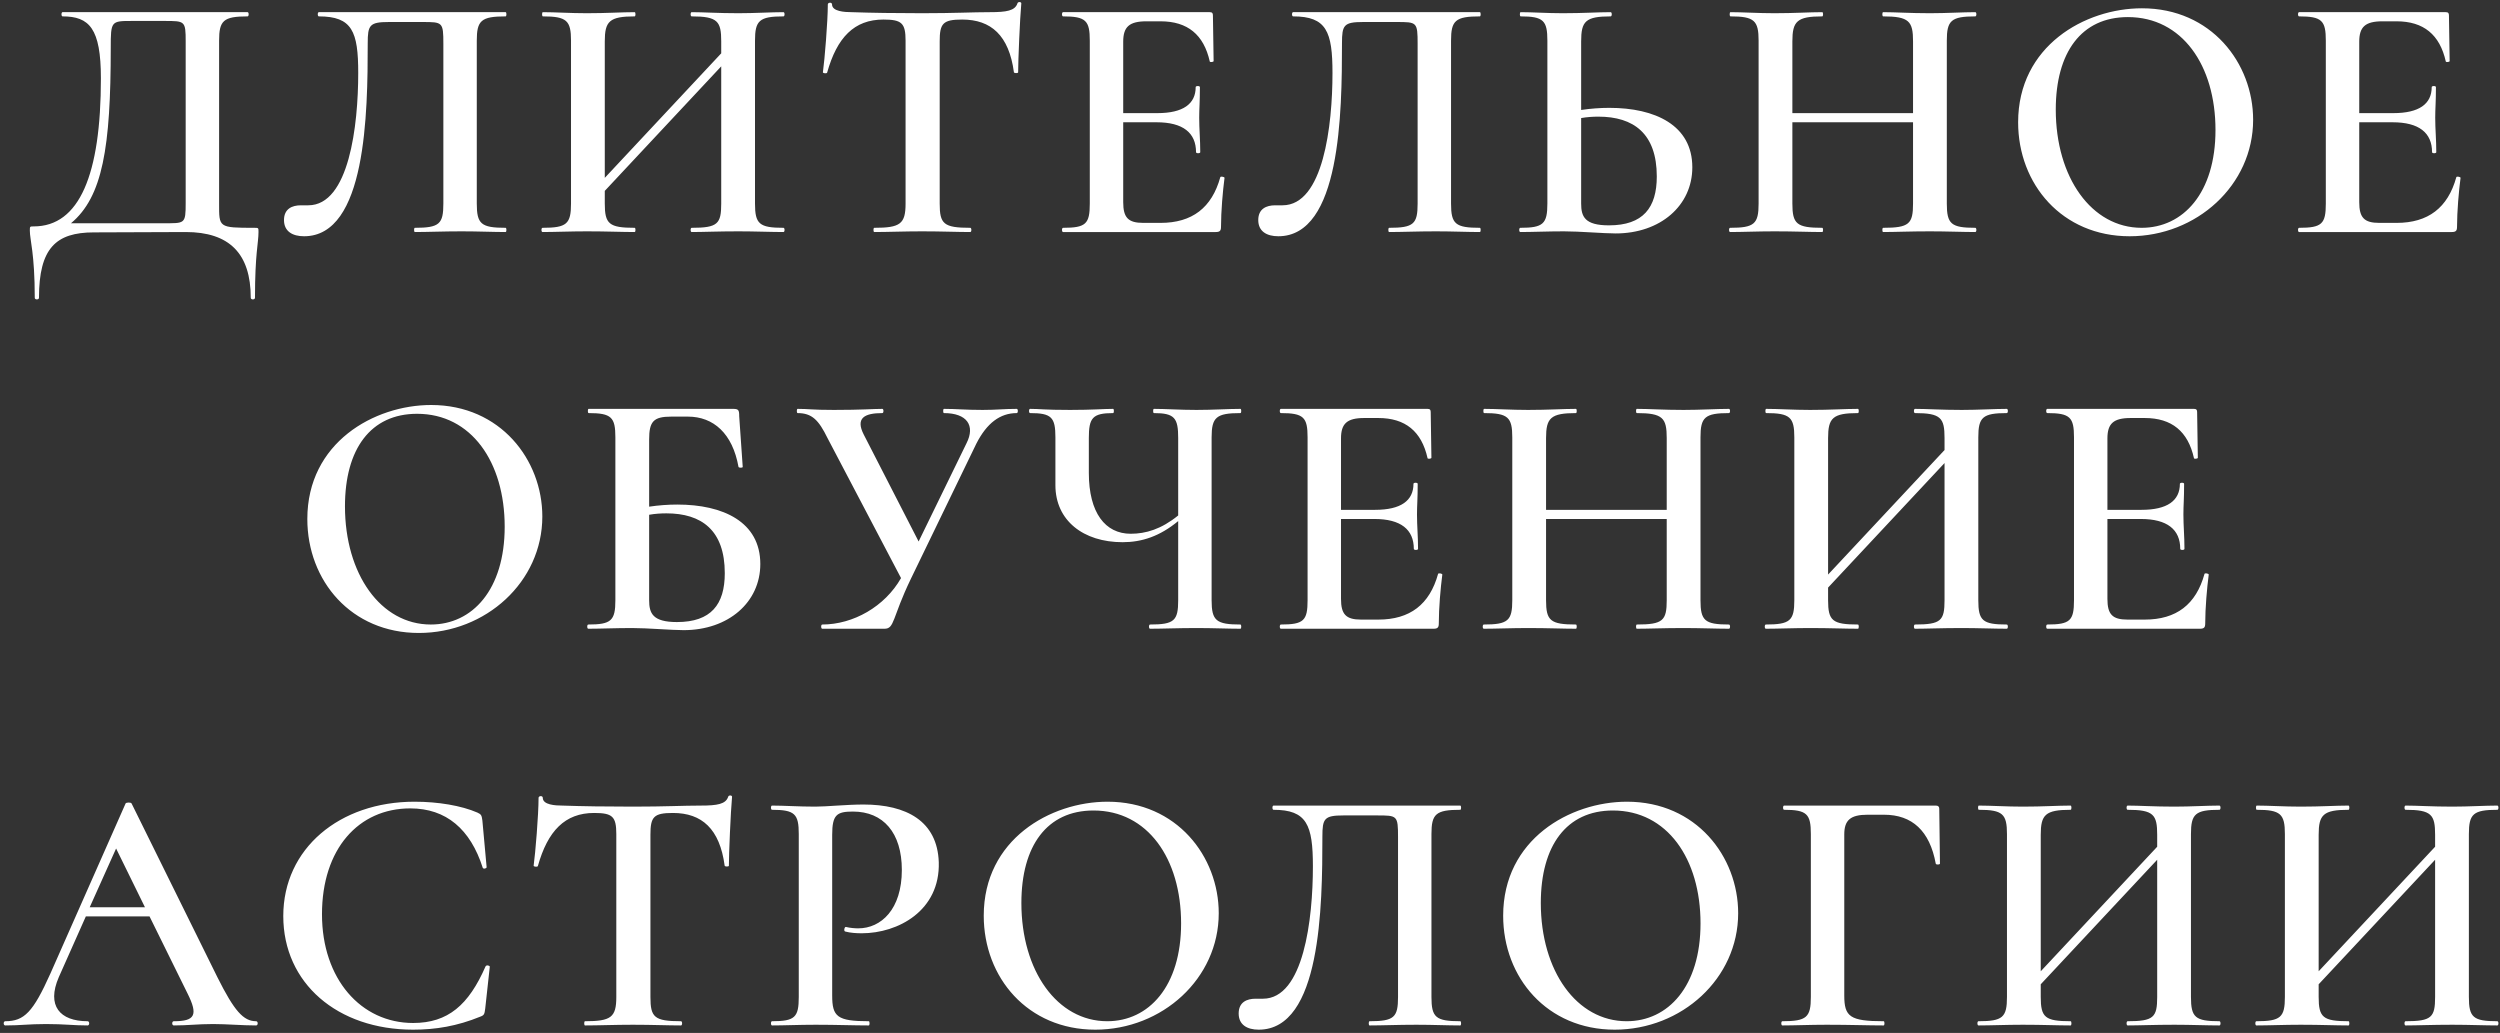 <?xml version="1.0" encoding="UTF-8"?> <svg xmlns="http://www.w3.org/2000/svg" width="334" height="138" viewBox="0 0 334 138" fill="none"><rect x="0" y="0" width="334" height="138" fill="#333333" stroke="none"/> <path d="M33.972 30.436C29.178 30.436 29.272 30.389 29.272 27.193V5.432C29.272 2.753 29.836 2.189 33.079 2.189C33.267 2.189 33.267 1.625 33.079 1.625H8.357C8.169 1.625 8.169 2.189 8.357 2.189C11.929 2.189 13.48 3.787 13.48 10.461C13.48 23.339 10.613 30.248 4.503 30.248C3.986 30.248 3.986 30.248 3.986 30.812C3.986 32.034 4.644 33.867 4.644 39.789C4.644 40.071 5.208 40.071 5.208 39.789C5.208 33.162 7.464 31.047 12.54 31.047L24.807 31C30.635 31 33.502 33.867 33.502 39.789C33.502 40.071 34.066 40.071 34.066 39.789C34.066 33.867 34.536 32.457 34.536 31C34.536 30.436 34.536 30.436 33.972 30.436ZM24.807 27.099C24.807 29.966 24.713 29.825 21.752 29.825H9.485C13.715 26.3 14.796 19.72 14.796 6.372C14.796 2.847 14.843 2.8 17.569 2.8H21.987C24.713 2.8 24.807 2.8 24.807 5.526V27.099ZM40.621 31.564C48.94 31.564 49.128 15.114 49.128 5.761C49.128 3.364 49.363 2.941 51.948 2.941H56.413C59.139 2.941 59.233 2.941 59.233 5.855V27.193C59.233 29.919 58.716 30.436 55.426 30.436C55.285 30.436 55.285 31 55.426 31C57.118 31 59.233 30.906 61.677 30.906C63.886 30.906 65.907 31 67.552 31C67.693 31 67.693 30.436 67.552 30.436C64.262 30.436 63.698 29.919 63.698 27.193V5.432C63.698 2.753 64.262 2.189 67.552 2.189C67.693 2.189 67.693 1.625 67.552 1.625H42.595C42.407 1.625 42.407 2.189 42.595 2.189C47.06 2.189 47.859 4.21 47.859 9.756C47.859 16.759 46.637 27.428 41.185 27.428H40.198C39.023 27.428 37.942 27.898 37.942 29.402C37.942 30.906 39.07 31.564 40.621 31.564ZM104.675 30.436C101.432 30.436 100.868 29.919 100.868 27.193V5.432C100.868 2.753 101.432 2.189 104.675 2.189C104.863 2.189 104.863 1.625 104.675 1.625C103.077 1.625 100.821 1.766 98.659 1.766C95.933 1.766 93.959 1.625 92.408 1.625C92.22 1.625 92.22 2.189 92.408 2.189C95.886 2.189 96.356 2.847 96.356 5.526V7.124L80.799 23.762V5.526C80.799 2.847 81.41 2.189 84.794 2.189C84.935 2.189 84.935 1.625 84.794 1.625C83.102 1.625 81.081 1.766 78.402 1.766C76.193 1.766 74.125 1.625 72.527 1.625C72.386 1.625 72.386 2.189 72.527 2.189C75.723 2.189 76.287 2.753 76.287 5.432V27.193C76.287 29.919 75.723 30.436 72.48 30.436C72.292 30.436 72.292 31 72.48 31C74.078 31 76.193 30.906 78.402 30.906C81.081 30.906 83.055 31 84.794 31C84.935 31 84.935 30.436 84.794 30.436C81.363 30.436 80.799 29.919 80.799 27.193V25.501L96.356 8.863V27.193C96.356 29.919 95.886 30.436 92.408 30.436C92.22 30.436 92.22 31 92.408 31C93.959 31 95.933 30.906 98.659 30.906C100.821 30.906 103.077 31 104.675 31C104.863 31 104.863 30.436 104.675 30.436ZM118.023 2.612C120.467 2.612 120.984 3.082 120.984 5.432V27.193C120.984 29.919 120.279 30.436 116.801 30.436C116.66 30.436 116.66 31 116.801 31C118.587 31 120.796 30.906 123.193 30.906C125.778 30.906 127.893 31 129.632 31C129.82 31 129.82 30.436 129.632 30.436C126.06 30.436 125.543 29.919 125.543 27.193V5.526C125.543 3.129 125.966 2.612 128.551 2.612C132.405 2.612 134.802 4.727 135.46 9.662C135.507 9.803 136.024 9.803 136.024 9.662C136.024 8.111 136.259 2.471 136.447 0.45C136.447 0.215 135.977 0.215 135.93 0.45C135.601 1.437 134.473 1.625 132.264 1.625C129.867 1.625 127.611 1.766 123.193 1.766C119.668 1.766 116.425 1.719 113.746 1.625C112.853 1.625 111.161 1.531 111.161 0.591C111.161 0.262 110.597 0.309 110.597 0.591C110.597 2.847 110.174 7.97 109.939 9.662C109.939 9.803 110.456 9.85 110.503 9.709C111.819 5.009 114.122 2.612 118.023 2.612ZM163.033 23.668C161.905 27.757 159.273 29.778 155.043 29.778H152.74C150.719 29.778 150.061 29.073 150.061 27.005V16.336H154.526C158.051 16.336 159.79 17.746 159.79 20.331C159.79 20.519 160.354 20.519 160.354 20.331C160.354 18.639 160.213 17.276 160.213 15.725C160.213 14.503 160.307 13.657 160.307 11.636C160.307 11.448 159.743 11.448 159.743 11.636C159.743 13.892 158.051 15.114 154.62 15.114H150.061V5.573C150.061 3.599 150.86 2.847 153.163 2.847H155.043C158.662 2.847 160.824 4.633 161.623 8.205C161.623 8.346 162.14 8.299 162.14 8.158L162.046 2.048C162.046 1.766 161.952 1.625 161.623 1.625H142.024C141.836 1.625 141.836 2.189 142.024 2.189C145.079 2.189 145.596 2.753 145.596 5.432V27.193C145.596 29.919 145.079 30.436 142.024 30.436C141.836 30.436 141.836 31 142.024 31H162.422C162.986 31 163.127 30.812 163.127 30.295C163.127 28.227 163.362 25.548 163.597 23.762C163.597 23.621 163.08 23.527 163.033 23.668ZM170.782 31.564C179.101 31.564 179.289 15.114 179.289 5.761C179.289 3.364 179.524 2.941 182.109 2.941H186.574C189.3 2.941 189.394 2.941 189.394 5.855V27.193C189.394 29.919 188.877 30.436 185.587 30.436C185.446 30.436 185.446 31 185.587 31C187.279 31 189.394 30.906 191.838 30.906C194.047 30.906 196.068 31 197.713 31C197.854 31 197.854 30.436 197.713 30.436C194.423 30.436 193.859 29.919 193.859 27.193V5.432C193.859 2.753 194.423 2.189 197.713 2.189C197.854 2.189 197.854 1.625 197.713 1.625H172.756C172.568 1.625 172.568 2.189 172.756 2.189C177.221 2.189 178.02 4.21 178.02 9.756C178.02 16.759 176.798 27.428 171.346 27.428H170.359C169.184 27.428 168.103 27.898 168.103 29.402C168.103 30.906 169.231 31.564 170.782 31.564ZM215.002 14.409C213.78 14.409 212.511 14.503 211.242 14.691V5.526C211.242 2.847 211.806 2.189 215.19 2.189C215.378 2.189 215.378 1.625 215.19 1.625C213.545 1.625 211.477 1.766 208.798 1.766C206.636 1.766 204.756 1.625 203.158 1.625C203.017 1.625 203.017 2.189 203.158 2.189C206.213 2.189 206.73 2.753 206.73 5.432V27.193C206.73 29.919 206.166 30.436 203.111 30.436C202.923 30.436 202.923 31 203.111 31C204.709 31 206.777 30.906 208.939 30.906C211.054 30.906 214.25 31.188 215.848 31.188C221.817 31.188 226.094 27.475 226.094 22.352C226.094 16.712 221.112 14.409 215.002 14.409ZM214.955 30.107C211.712 30.107 211.242 28.932 211.242 27.193V15.772C212.041 15.631 212.84 15.584 213.545 15.584C218.245 15.584 221.347 17.84 221.347 23.574C221.347 27.757 219.514 30.107 214.955 30.107ZM263.901 30.436C260.658 30.436 260.094 29.919 260.094 27.193V5.432C260.094 2.753 260.658 2.189 263.901 2.189C264.089 2.189 264.089 1.625 263.901 1.625C262.303 1.625 260.047 1.766 257.838 1.766C255.159 1.766 253.185 1.625 251.587 1.625C251.446 1.625 251.446 2.189 251.587 2.189C255.065 2.189 255.582 2.847 255.582 5.526V15.114H239.461V5.526C239.461 2.847 240.072 2.189 243.456 2.189C243.597 2.189 243.597 1.625 243.456 1.625C241.764 1.625 239.743 1.766 237.064 1.766C234.855 1.766 232.787 1.625 231.189 1.625C231.048 1.625 231.048 2.189 231.189 2.189C234.385 2.189 234.949 2.753 234.949 5.432V27.193C234.949 29.919 234.385 30.436 231.142 30.436C230.954 30.436 230.954 31 231.142 31C232.74 31 234.855 30.906 237.064 30.906C239.743 30.906 241.717 31 243.456 31C243.597 31 243.597 30.436 243.456 30.436C240.025 30.436 239.461 29.919 239.461 27.193V16.336H255.582V27.193C255.582 29.919 255.065 30.436 251.587 30.436C251.446 30.436 251.446 31 251.587 31C253.185 31 255.159 30.906 257.838 30.906C260.047 30.906 262.303 31 263.901 31C264.089 31 264.089 30.436 263.901 30.436ZM284.521 31.564C293.451 31.564 301.018 24.749 301.018 16.007C301.018 8.44 295.425 1.108 286.166 1.108C278.552 1.108 269.622 6.137 269.622 16.336C269.622 24.608 275.497 31.564 284.521 31.564ZM286.119 30.436C279.445 30.436 274.651 23.715 274.651 14.644C274.651 6.983 278.082 2.283 284.286 2.283C291.524 2.283 295.989 8.722 295.989 17.37C295.989 25.783 291.665 30.436 286.119 30.436ZM328.166 23.668C327.038 27.757 324.406 29.778 320.176 29.778H317.873C315.852 29.778 315.194 29.073 315.194 27.005V16.336H319.659C323.184 16.336 324.923 17.746 324.923 20.331C324.923 20.519 325.487 20.519 325.487 20.331C325.487 18.639 325.346 17.276 325.346 15.725C325.346 14.503 325.44 13.657 325.44 11.636C325.44 11.448 324.876 11.448 324.876 11.636C324.876 13.892 323.184 15.114 319.753 15.114H315.194V5.573C315.194 3.599 315.993 2.847 318.296 2.847H320.176C323.795 2.847 325.957 4.633 326.756 8.205C326.756 8.346 327.273 8.299 327.273 8.158L327.179 2.048C327.179 1.766 327.085 1.625 326.756 1.625H307.157C306.969 1.625 306.969 2.189 307.157 2.189C310.212 2.189 310.729 2.753 310.729 5.432V27.193C310.729 29.919 310.212 30.436 307.157 30.436C306.969 30.436 306.969 31 307.157 31H327.555C328.119 31 328.26 30.812 328.26 30.295C328.26 28.227 328.495 25.548 328.73 23.762C328.73 23.621 328.213 23.527 328.166 23.668ZM55.958 84.564C64.888 84.564 72.455 77.749 72.455 69.007C72.455 61.44 66.862 54.108 57.603 54.108C49.989 54.108 41.059 59.137 41.059 69.336C41.059 77.608 46.934 84.564 55.958 84.564ZM57.556 83.436C50.882 83.436 46.088 76.715 46.088 67.644C46.088 59.983 49.519 55.283 55.723 55.283C62.961 55.283 67.426 61.722 67.426 70.37C67.426 78.783 63.102 83.436 57.556 83.436ZM90.486 67.409C89.264 67.409 87.995 67.503 86.726 67.691V58.714C86.726 56.317 87.29 55.659 89.687 55.659H91.896C95.327 55.659 97.865 57.915 98.664 62.38C98.711 62.521 99.228 62.521 99.228 62.38L98.758 55.612C98.758 54.766 98.664 54.625 97.912 54.625H78.642C78.501 54.625 78.501 55.189 78.642 55.189C81.697 55.189 82.214 55.753 82.214 58.432V80.193C82.214 82.919 81.65 83.436 78.595 83.436C78.407 83.436 78.407 84 78.595 84C80.193 84 82.261 83.906 84.423 83.906C86.538 83.906 89.734 84.188 91.332 84.188C97.301 84.188 101.578 80.475 101.578 75.352C101.578 69.712 96.596 67.409 90.486 67.409ZM90.439 83.107C87.196 83.107 86.726 81.932 86.726 80.193V68.772C87.525 68.631 88.324 68.584 89.029 68.584C93.729 68.584 96.831 70.84 96.831 76.574C96.831 80.757 94.998 83.107 90.439 83.107ZM135.841 54.625C134.102 54.625 133.162 54.766 131.282 54.766C128.932 54.766 127.757 54.625 126.112 54.625C125.971 54.625 125.971 55.189 126.112 55.189C129.167 55.189 130.342 56.834 129.12 59.231L122.728 72.344L115.396 58.056C114.268 55.847 115.49 55.189 117.887 55.189C118.075 55.189 118.075 54.625 117.887 54.625C116.618 54.625 115.208 54.766 111.401 54.766C108.44 54.766 108.111 54.625 106.56 54.625C106.419 54.625 106.419 55.189 106.56 55.189C108.487 55.189 109.38 56.129 110.555 58.526L120.378 77.232C118.216 81.039 113.986 83.436 109.85 83.436C109.662 83.436 109.662 84 109.85 84H118.169C119.532 84 119.156 82.59 121.694 77.326L130.436 59.278C131.846 56.505 133.632 55.189 135.841 55.189C136.029 55.189 136.029 54.625 135.841 54.625ZM165.725 83.436C162.482 83.436 161.871 82.919 161.871 80.193V58.432C161.871 55.753 162.482 55.189 165.725 55.189C165.866 55.189 165.866 54.625 165.725 54.625C164.127 54.625 162.059 54.766 159.85 54.766C157.641 54.766 155.714 54.625 154.163 54.625C154.022 54.625 154.022 55.189 154.163 55.189C156.936 55.189 157.406 55.847 157.406 58.526V68.866C155.15 70.699 153.082 71.31 151.061 71.31C147.677 71.31 145.468 68.537 145.468 63.179V58.526C145.468 55.847 145.938 55.189 148.711 55.189C148.852 55.189 148.852 54.625 148.711 54.625C147.489 54.625 145.938 54.766 142.977 54.766C139.452 54.766 138.888 54.625 137.619 54.625C137.431 54.625 137.431 55.189 137.619 55.189C140.486 55.189 141.003 55.753 141.003 58.432V64.824C141.003 69.524 144.716 72.438 149.98 72.438C152.565 72.438 154.962 71.639 157.406 69.618V80.193C157.406 82.919 156.889 83.436 153.646 83.436C153.458 83.436 153.458 84 153.646 84C155.291 84 157.406 83.906 159.85 83.906C162.059 83.906 164.127 84 165.725 84C165.866 84 165.866 83.436 165.725 83.436ZM192.13 76.668C191.002 80.757 188.37 82.778 184.14 82.778H181.837C179.816 82.778 179.158 82.073 179.158 80.005V69.336H183.623C187.148 69.336 188.887 70.746 188.887 73.331C188.887 73.519 189.451 73.519 189.451 73.331C189.451 71.639 189.31 70.276 189.31 68.725C189.31 67.503 189.404 66.657 189.404 64.636C189.404 64.448 188.84 64.448 188.84 64.636C188.84 66.892 187.148 68.114 183.717 68.114H179.158V58.573C179.158 56.599 179.957 55.847 182.26 55.847H184.14C187.759 55.847 189.921 57.633 190.72 61.205C190.72 61.346 191.237 61.299 191.237 61.158L191.143 55.048C191.143 54.766 191.049 54.625 190.72 54.625H171.121C170.933 54.625 170.933 55.189 171.121 55.189C174.176 55.189 174.693 55.753 174.693 58.432V80.193C174.693 82.919 174.176 83.436 171.121 83.436C170.933 83.436 170.933 84 171.121 84H191.519C192.083 84 192.224 83.812 192.224 83.295C192.224 81.227 192.459 78.548 192.694 76.762C192.694 76.621 192.177 76.527 192.13 76.668ZM230.993 83.436C227.75 83.436 227.186 82.919 227.186 80.193V58.432C227.186 55.753 227.75 55.189 230.993 55.189C231.181 55.189 231.181 54.625 230.993 54.625C229.395 54.625 227.139 54.766 224.93 54.766C222.251 54.766 220.277 54.625 218.679 54.625C218.538 54.625 218.538 55.189 218.679 55.189C222.157 55.189 222.674 55.847 222.674 58.526V68.114H206.553V58.526C206.553 55.847 207.164 55.189 210.548 55.189C210.689 55.189 210.689 54.625 210.548 54.625C208.856 54.625 206.835 54.766 204.156 54.766C201.947 54.766 199.879 54.625 198.281 54.625C198.14 54.625 198.14 55.189 198.281 55.189C201.477 55.189 202.041 55.753 202.041 58.432V80.193C202.041 82.919 201.477 83.436 198.234 83.436C198.046 83.436 198.046 84 198.234 84C199.832 84 201.947 83.906 204.156 83.906C206.835 83.906 208.809 84 210.548 84C210.689 84 210.689 83.436 210.548 83.436C207.117 83.436 206.553 82.919 206.553 80.193V69.336H222.674V80.193C222.674 82.919 222.157 83.436 218.679 83.436C218.538 83.436 218.538 84 218.679 84C220.277 84 222.251 83.906 224.93 83.906C227.139 83.906 229.395 84 230.993 84C231.181 84 231.181 83.436 230.993 83.436ZM268.109 83.436C264.866 83.436 264.302 82.919 264.302 80.193V58.432C264.302 55.753 264.866 55.189 268.109 55.189C268.297 55.189 268.297 54.625 268.109 54.625C266.511 54.625 264.255 54.766 262.093 54.766C259.367 54.766 257.393 54.625 255.842 54.625C255.654 54.625 255.654 55.189 255.842 55.189C259.32 55.189 259.79 55.847 259.79 58.526V60.124L244.233 76.762V58.526C244.233 55.847 244.844 55.189 248.228 55.189C248.369 55.189 248.369 54.625 248.228 54.625C246.536 54.625 244.515 54.766 241.836 54.766C239.627 54.766 237.559 54.625 235.961 54.625C235.82 54.625 235.82 55.189 235.961 55.189C239.157 55.189 239.721 55.753 239.721 58.432V80.193C239.721 82.919 239.157 83.436 235.914 83.436C235.726 83.436 235.726 84 235.914 84C237.512 84 239.627 83.906 241.836 83.906C244.515 83.906 246.489 84 248.228 84C248.369 84 248.369 83.436 248.228 83.436C244.797 83.436 244.233 82.919 244.233 80.193V78.501L259.79 61.863V80.193C259.79 82.919 259.32 83.436 255.842 83.436C255.654 83.436 255.654 84 255.842 84C257.393 84 259.367 83.906 262.093 83.906C264.255 83.906 266.511 84 268.109 84C268.297 84 268.297 83.436 268.109 83.436ZM294.523 76.668C293.395 80.757 290.763 82.778 286.533 82.778H284.23C282.209 82.778 281.551 82.073 281.551 80.005V69.336H286.016C289.541 69.336 291.28 70.746 291.28 73.331C291.28 73.519 291.844 73.519 291.844 73.331C291.844 71.639 291.703 70.276 291.703 68.725C291.703 67.503 291.797 66.657 291.797 64.636C291.797 64.448 291.233 64.448 291.233 64.636C291.233 66.892 289.541 68.114 286.11 68.114H281.551V58.573C281.551 56.599 282.35 55.847 284.653 55.847H286.533C290.152 55.847 292.314 57.633 293.113 61.205C293.113 61.346 293.63 61.299 293.63 61.158L293.536 55.048C293.536 54.766 293.442 54.625 293.113 54.625H273.514C273.326 54.625 273.326 55.189 273.514 55.189C276.569 55.189 277.086 55.753 277.086 58.432V80.193C277.086 82.919 276.569 83.436 273.514 83.436C273.326 83.436 273.326 84 273.514 84H293.912C294.476 84 294.617 83.812 294.617 83.295C294.617 81.227 294.852 78.548 295.087 76.762C295.087 76.621 294.57 76.527 294.523 76.668ZM34.217 136.436C32.525 136.436 31.303 135.073 29.047 130.561L17.579 107.343C17.485 107.155 16.827 107.202 16.78 107.343L6.722 130.091C4.419 135.214 3.244 136.436 0.706 136.436C0.424 136.436 0.424 137 0.706 137C2.727 137 3.808 136.812 6.158 136.812C8.602 136.812 9.871 137 11.704 137C11.986 137 11.986 136.436 11.704 136.436C7.991 136.436 6.205 134.368 7.85 130.561L11.469 122.43H19.976L25.052 132.723C26.509 135.637 26.039 136.436 23.219 136.436C22.937 136.436 22.937 137 23.219 137C25.099 137 26.368 136.812 28.483 136.812C30.316 136.812 32.384 137 34.217 137C34.499 137 34.499 136.436 34.217 136.436ZM11.986 121.208L15.511 113.359L19.365 121.208H11.986ZM55.377 107.108C45.367 107.108 37.846 113.359 37.846 122.383C37.846 131.36 45.084 137.564 55.19 137.564C58.197 137.564 61.065 137.094 64.166 135.825C64.683 135.637 64.731 135.496 64.825 134.744L65.436 129.151C65.436 129.01 65.013 128.869 64.871 129.104C62.615 134.274 59.843 136.671 55.19 136.671C48.233 136.671 43.017 130.796 43.017 122.148C43.017 113.406 47.904 108.001 54.813 108.001C59.608 108.001 62.85 110.774 64.496 115.944C64.59 116.132 65.013 116.038 65.013 115.85L64.448 109.646C64.355 108.941 64.308 108.8 63.791 108.565C61.629 107.625 58.526 107.108 55.377 107.108ZM79.378 108.612C81.822 108.612 82.339 109.082 82.339 111.432V133.193C82.339 135.919 81.634 136.436 78.156 136.436C78.015 136.436 78.015 137 78.156 137C79.942 137 82.151 136.906 84.548 136.906C87.133 136.906 89.248 137 90.987 137C91.175 137 91.175 136.436 90.987 136.436C87.415 136.436 86.898 135.919 86.898 133.193V111.526C86.898 109.129 87.321 108.612 89.906 108.612C93.76 108.612 96.157 110.727 96.815 115.662C96.862 115.803 97.379 115.803 97.379 115.662C97.379 114.111 97.614 108.471 97.802 106.45C97.802 106.215 97.332 106.215 97.285 106.45C96.956 107.437 95.828 107.625 93.619 107.625C91.222 107.625 88.966 107.766 84.548 107.766C81.023 107.766 77.78 107.719 75.101 107.625C74.208 107.625 72.516 107.531 72.516 106.591C72.516 106.262 71.952 106.309 71.952 106.591C71.952 108.847 71.529 113.97 71.294 115.662C71.294 115.803 71.811 115.85 71.858 115.709C73.174 111.009 75.477 108.612 79.378 108.612ZM111.18 133.005V111.526C111.18 108.847 111.791 108.424 113.953 108.424C117.995 108.424 120.486 111.244 120.486 116.226C120.486 121.49 117.713 124.028 114.658 124.028C114.235 124.028 113.577 123.981 113.013 123.84C112.825 123.793 112.684 124.404 112.919 124.451C113.624 124.639 114.423 124.686 115.128 124.686C119.969 124.686 125.609 121.678 125.421 115.192C125.233 109.693 121.097 107.484 115.363 107.484C113.154 107.484 110.428 107.766 108.924 107.766C106.715 107.766 104.741 107.625 103.143 107.625C102.955 107.625 102.955 108.189 103.143 108.189C106.198 108.189 106.715 108.753 106.715 111.432V133.193C106.715 135.919 106.198 136.436 103.143 136.436C102.955 136.436 102.955 137 103.143 137C104.741 137 106.762 136.906 108.971 136.906C111.744 136.906 114.047 137 116.068 137C116.209 137 116.209 136.436 116.068 136.436C111.838 136.436 111.18 135.825 111.18 133.005ZM146.327 137.564C155.257 137.564 162.824 130.749 162.824 122.007C162.824 114.44 157.231 107.108 147.972 107.108C140.358 107.108 131.428 112.137 131.428 122.336C131.428 130.608 137.303 137.564 146.327 137.564ZM147.925 136.436C141.251 136.436 136.457 129.715 136.457 120.644C136.457 112.983 139.888 108.283 146.092 108.283C153.33 108.283 157.795 114.722 157.795 123.37C157.795 131.783 153.471 136.436 147.925 136.436ZM168.165 137.564C176.484 137.564 176.672 121.114 176.672 111.761C176.672 109.364 176.907 108.941 179.492 108.941H183.957C186.683 108.941 186.777 108.941 186.777 111.855V133.193C186.777 135.919 186.26 136.436 182.97 136.436C182.829 136.436 182.829 137 182.97 137C184.662 137 186.777 136.906 189.221 136.906C191.43 136.906 193.451 137 195.096 137C195.237 137 195.237 136.436 195.096 136.436C191.806 136.436 191.242 135.919 191.242 133.193V111.432C191.242 108.753 191.806 108.189 195.096 108.189C195.237 108.189 195.237 107.625 195.096 107.625H170.139C169.951 107.625 169.951 108.189 170.139 108.189C174.604 108.189 175.403 110.21 175.403 115.756C175.403 122.759 174.181 133.428 168.729 133.428H167.742C166.567 133.428 165.486 133.898 165.486 135.402C165.486 136.906 166.614 137.564 168.165 137.564ZM215.722 137.564C224.652 137.564 232.219 130.749 232.219 122.007C232.219 114.44 226.626 107.108 217.367 107.108C209.753 107.108 200.823 112.137 200.823 122.336C200.823 130.608 206.698 137.564 215.722 137.564ZM217.32 136.436C210.646 136.436 205.852 129.715 205.852 120.644C205.852 112.983 209.283 108.283 215.487 108.283C222.725 108.283 227.19 114.722 227.19 123.37C227.19 131.783 222.866 136.436 217.32 136.436ZM238.123 137C239.721 137 241.836 136.906 244.045 136.906C247.241 136.906 249.591 137 251.659 137C251.8 137 251.8 136.436 251.659 136.436C247.147 136.436 246.395 135.825 246.395 133.005V111.479C246.395 109.599 247.194 108.847 249.497 108.847H251.706C255.466 108.847 257.816 111.009 258.615 115.38C258.662 115.568 259.179 115.521 259.179 115.38L259.085 108.048C259.085 107.766 258.944 107.625 258.615 107.625H238.358C238.17 107.625 238.17 108.189 238.358 108.189C241.413 108.189 241.93 108.753 241.93 111.432V133.193C241.93 135.919 241.366 136.436 238.123 136.436C237.935 136.436 237.935 137 238.123 137ZM296.519 136.436C293.276 136.436 292.712 135.919 292.712 133.193V111.432C292.712 108.753 293.276 108.189 296.519 108.189C296.707 108.189 296.707 107.625 296.519 107.625C294.921 107.625 292.665 107.766 290.503 107.766C287.777 107.766 285.803 107.625 284.252 107.625C284.064 107.625 284.064 108.189 284.252 108.189C287.73 108.189 288.2 108.847 288.2 111.526V113.124L272.643 129.762V111.526C272.643 108.847 273.254 108.189 276.638 108.189C276.779 108.189 276.779 107.625 276.638 107.625C274.946 107.625 272.925 107.766 270.246 107.766C268.037 107.766 265.969 107.625 264.371 107.625C264.23 107.625 264.23 108.189 264.371 108.189C267.567 108.189 268.131 108.753 268.131 111.432V133.193C268.131 135.919 267.567 136.436 264.324 136.436C264.136 136.436 264.136 137 264.324 137C265.922 137 268.037 136.906 270.246 136.906C272.925 136.906 274.899 137 276.638 137C276.779 137 276.779 136.436 276.638 136.436C273.207 136.436 272.643 135.919 272.643 133.193V131.501L288.2 114.863V133.193C288.2 135.919 287.73 136.436 284.252 136.436C284.064 136.436 284.064 137 284.252 137C285.803 137 287.777 136.906 290.503 136.906C292.665 136.906 294.921 137 296.519 137C296.707 137 296.707 136.436 296.519 136.436ZM333.649 136.436C330.406 136.436 329.842 135.919 329.842 133.193V111.432C329.842 108.753 330.406 108.189 333.649 108.189C333.837 108.189 333.837 107.625 333.649 107.625C332.051 107.625 329.795 107.766 327.633 107.766C324.907 107.766 322.933 107.625 321.382 107.625C321.194 107.625 321.194 108.189 321.382 108.189C324.86 108.189 325.33 108.847 325.33 111.526V113.124L309.773 129.762V111.526C309.773 108.847 310.384 108.189 313.768 108.189C313.909 108.189 313.909 107.625 313.768 107.625C312.076 107.625 310.055 107.766 307.376 107.766C305.167 107.766 303.099 107.625 301.501 107.625C301.36 107.625 301.36 108.189 301.501 108.189C304.697 108.189 305.261 108.753 305.261 111.432V133.193C305.261 135.919 304.697 136.436 301.454 136.436C301.266 136.436 301.266 137 301.454 137C303.052 137 305.167 136.906 307.376 136.906C310.055 136.906 312.029 137 313.768 137C313.909 137 313.909 136.436 313.768 136.436C310.337 136.436 309.773 135.919 309.773 133.193V131.501L325.33 114.863V133.193C325.33 135.919 324.86 136.436 321.382 136.436C321.194 136.436 321.194 137 321.382 137C322.933 137 324.907 136.906 327.633 136.906C329.795 136.906 332.051 137 333.649 137C333.837 137 333.837 136.436 333.649 136.436Z" fill="white"></path> </svg> 